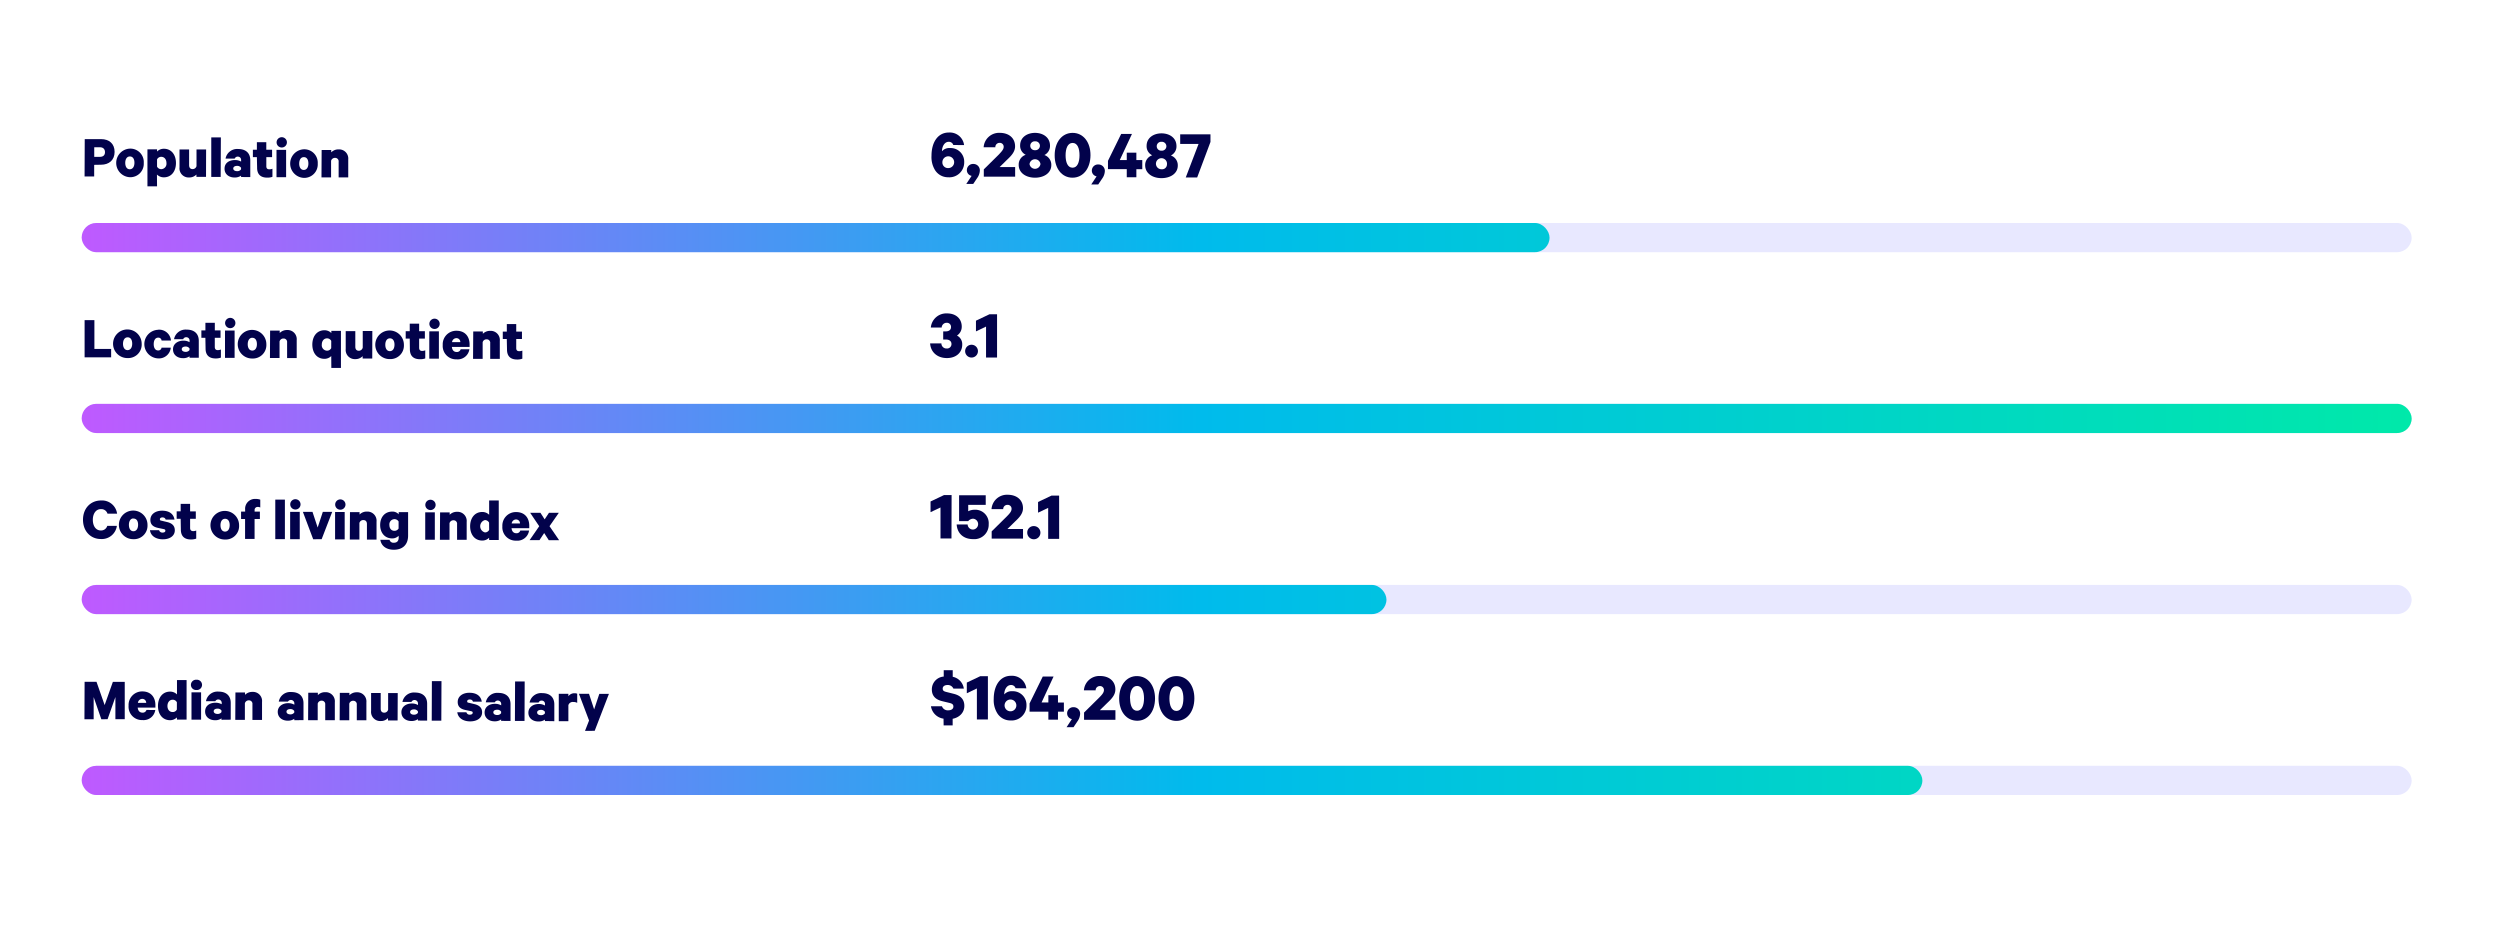 <?xml version="1.0" encoding="UTF-8"?> <svg xmlns="http://www.w3.org/2000/svg" xmlns:xlink="http://www.w3.org/1999/xlink" id="Layer_1" data-name="Layer 1" viewBox="0 0 781 289.36"><defs><style>.cls-1{fill:#02024b;}.cls-2{fill:#e8e8ff;}.cls-3{fill:url(#linear-gradient);}.cls-4{fill:url(#linear-gradient-2);}.cls-5{fill:url(#linear-gradient-3);}.cls-6{fill:url(#linear-gradient-4);}</style><linearGradient id="linear-gradient" x1="22.98" y1="74.22" x2="755.36" y2="74.22" gradientUnits="userSpaceOnUse"><stop offset="0" stop-color="#c059ff"></stop><stop offset="0.48" stop-color="#00bbec"></stop><stop offset="1" stop-color="#00e9a9"></stop></linearGradient><linearGradient id="linear-gradient-2" x1="22.98" y1="130.72" x2="755.36" y2="130.72" xlink:href="#linear-gradient"></linearGradient><linearGradient id="linear-gradient-3" x1="22.98" y1="187.29" x2="755.36" y2="187.29" xlink:href="#linear-gradient"></linearGradient><linearGradient id="linear-gradient-4" x1="22.98" y1="243.8" x2="755.36" y2="243.8" xlink:href="#linear-gradient"></linearGradient></defs><path class="cls-1" d="M29.42,51.5l0,3.62h-3l.05-11.66,5.11,0c2.52,0,4.23,1.44,4.22,4s-1.73,4-4.25,4ZM31.2,46H29.44V49h1.76c1.11,0,1.6-.59,1.6-1.46S32.31,46,31.2,46Z"></path><path class="cls-1" d="M40.56,55.36a4.47,4.47,0,0,1,0-8.93,4.2,4.2,0,0,1,4.35,4.48A4.2,4.2,0,0,1,40.56,55.36Zm0-6.48c-.91,0-1.43.83-1.43,2s.5,2,1.41,2,1.45-.81,1.46-2S41.51,48.88,40.58,48.88Z"></path><path class="cls-1" d="M49.06,58.22h-3l0-11.57h3v.69a3,3,0,0,1,2.11-.87c2.47,0,3.81,2,3.8,4.48s-1.36,4.46-3.83,4.45a3,3,0,0,1-2.11-.88Zm0-6.17a1.47,1.47,0,0,0,1.31.8A1.7,1.7,0,0,0,52,50.94c0-1.1-.6-1.94-1.63-1.95a1.46,1.46,0,0,0-1.31.8Z"></path><path class="cls-1" d="M64.36,55.26h-3v-.74a3.06,3.06,0,0,1-2.28.92,2.85,2.85,0,0,1-3-3.15l0-5.6h3v4.9c0,.72.33,1.24,1.09,1.24a1.26,1.26,0,0,0,1.22-.94l0-5.19h3Z"></path><path class="cls-1" d="M68.94,55.28H66L66,42.92h3Z"></path><path class="cls-1" d="M75.31,55.3v-.43a3.46,3.46,0,0,1-2.06.58c-1.69,0-3.11-1-3.1-2.77S71.58,50,73.44,50a3.77,3.77,0,0,1,1.88.48v-.55a1,1,0,0,0-1-1,1,1,0,0,0-1,.62H70.46a3.68,3.68,0,0,1,3.93-3c2.43,0,3.81,1.31,3.8,3.53l0,5.24Zm0-2.88a1.4,1.4,0,0,0-1.26-.6c-.58,0-1.17.24-1.18.81s.59.84,1.18.84a1.42,1.42,0,0,0,1.25-.56Z"></path><path class="cls-1" d="M80.25,49.09H79V46.77h1.25V44.42h2.94v2.35H85v2.32H83.2l0,2.85c0,.67.32.95.91.95a2.4,2.4,0,0,0,1-.18v2.53a4.47,4.47,0,0,1-1.65.25c-2,0-3.15-1-3.14-3.12Z"></path><path class="cls-1" d="M87.94,46.08a1.61,1.61,0,1,1,1.69-1.59A1.61,1.61,0,0,1,87.94,46.08Zm1.44,9.28h-3l0-8.55h3Z"></path><path class="cls-1" d="M94.91,55.57a4.47,4.47,0,0,1,0-8.93,4.2,4.2,0,0,1,4.35,4.48A4.21,4.21,0,0,1,94.91,55.57Zm0-6.48c-.92,0-1.43.83-1.44,2s.51,2,1.42,2,1.45-.81,1.45-2S95.87,49.09,94.94,49.09Z"></path><path class="cls-1" d="M100.48,46.85h3v.74a3.13,3.13,0,0,1,2.31-.92,2.86,2.86,0,0,1,3,3.15l0,5.6h-3l0-4.88a1.08,1.08,0,0,0-1.12-1.22,1.24,1.24,0,0,0-1.24.92l0,5.17h-3Z"></path><path class="cls-1" d="M297.81,45.3a1.43,1.43,0,0,0-1.43-1c-1.3,0-2.07,1.43-2.1,2.84v.11a3,3,0,0,1,2.49-1,4.25,4.25,0,0,1,4.45,4.4,4.64,4.64,0,0,1-5,4.73,4.78,4.78,0,0,1-4.13-2.26A7.76,7.76,0,0,1,291,48.66c0-4.22,2-7.27,5.42-7.26a4.49,4.49,0,0,1,4.76,3.92Zm-1.59,7.21a1.84,1.84,0,1,0-1.82-1.83A1.74,1.74,0,0,0,296.22,52.51Z"></path><path class="cls-1" d="M303.54,54.94a1.79,1.79,0,0,1-1.49-1.81,1.92,1.92,0,0,1,2.05-1.91,2,2,0,0,1,2,2.15,4.35,4.35,0,0,1-.85,2.28l-1.22,1.82h-2.17Z"></path><path class="cls-1" d="M312.27,44.63A1.31,1.31,0,0,0,310.94,46h-3.65a4.83,4.83,0,0,1,5-4.5c3,0,4.83,1.72,4.82,4.23,0,1.73-1.24,3-2.61,4.28l-2.23,2.19,4.86,0v3l-9.79,0V52.91l4.66-4.6c.93-1,1.54-1.63,1.55-2.42A1.2,1.2,0,0,0,312.27,44.63Z"></path><path class="cls-1" d="M318.24,51.48a3.19,3.19,0,0,1,2.2-3.12,3.11,3.11,0,0,1-1.75-2.93c0-2.55,2.21-3.93,4.68-3.92s4.65,1.4,4.65,4a3.15,3.15,0,0,1-1.75,2.92,3.23,3.23,0,0,1,2.16,3.14c0,2.48-2.3,3.95-5.12,3.94S318.23,54,318.24,51.48Zm6.8-.24a1.72,1.72,0,0,0-3.41,0,1.72,1.72,0,0,0,3.41,0Zm-.17-5.68a1.4,1.4,0,0,0-1.51-1.41,1.39,1.39,0,1,0,0,2.77A1.4,1.4,0,0,0,324.87,45.56Z"></path><path class="cls-1" d="M329.48,48.51c0-4.12,2.29-7,5.61-7s5.6,2.88,5.58,7-2.31,7-5.63,7S329.46,52.62,329.48,48.51Zm3.41,0c0,2.09.6,3.87,2.16,3.88s2.18-1.77,2.19-3.86-.6-3.88-2.16-3.88S332.89,46.43,332.89,48.52Z"></path><path class="cls-1" d="M342.58,55.09a1.81,1.81,0,0,1-1.49-1.81,1.92,1.92,0,0,1,2.06-1.9,2,2,0,0,1,2,2.14,4.34,4.34,0,0,1-.84,2.28l-1.22,1.82h-2.18Z"></path><path class="cls-1" d="M349.82,50H352V47.69h3V50h1.85v2.86H355v2.51h-3V52.84l-5.87,0v-2.6l4.12-8.39h3.37Z"></path><path class="cls-1" d="M357.75,51.63a3.21,3.21,0,0,1,2.2-3.12,3.11,3.11,0,0,1-1.75-2.93c0-2.55,2.21-3.93,4.68-3.92s4.66,1.4,4.65,4a3.16,3.16,0,0,1-1.75,2.92,3.22,3.22,0,0,1,2.16,3.13c0,2.49-2.3,3.95-5.12,3.94S357.75,54.12,357.75,51.63Zm6.81-.24a1.73,1.73,0,1,0-1.73,1.49A1.54,1.54,0,0,0,364.56,51.39Zm-.18-5.68a1.41,1.41,0,0,0-1.51-1.41,1.39,1.39,0,1,0,0,2.77A1.39,1.39,0,0,0,364.38,45.71Z"></path><path class="cls-1" d="M374,55.43h-3.57l4-10.46-5.74,0v-3l9.46,0v2.38Z"></path><rect class="cls-2" x="25.52" y="69.66" width="727.88" height="9.12" rx="4.56"></rect><rect class="cls-3" x="25.52" y="69.66" width="458.56" height="9.12" rx="4.56"></rect><path class="cls-1" d="M26.43,100l3.06,0,0,9,5.23,0v2.64l-8.29,0Z"></path><path class="cls-1" d="M39.87,111.86a4.47,4.47,0,1,1,4.39-4.45A4.21,4.21,0,0,1,39.87,111.86Zm0-6.48c-.92,0-1.43.83-1.44,2s.51,2,1.42,2,1.45-.81,1.45-2S40.83,105.39,39.9,105.38Z"></path><path class="cls-1" d="M49.41,103a3.7,3.7,0,0,1,4,3.38H50.48a1,1,0,0,0-1.08-.9c-.84,0-1.37.77-1.38,2s.52,2,1.36,2a1,1,0,0,0,1.09-.87h2.88a3.71,3.71,0,0,1-4,3.35,4.47,4.47,0,0,1,0-8.93Z"></path><path class="cls-1" d="M59.21,111.75v-.44a3.46,3.46,0,0,1-2.06.58c-1.69,0-3.11-1-3.1-2.77,0-1.65,1.43-2.71,3.29-2.7a3.77,3.77,0,0,1,1.88.48v-.55a1,1,0,0,0-1-1,1,1,0,0,0-1,.62H54.37a3.68,3.68,0,0,1,3.93-3c2.43,0,3.81,1.31,3.8,3.53l0,5.25Zm0-2.89a1.43,1.43,0,0,0-1.25-.6c-.59,0-1.18.25-1.18.82s.59.83,1.18.84a1.44,1.44,0,0,0,1.25-.57Z"></path><path class="cls-1" d="M64.16,105.53H62.91v-2.32h1.26v-2.36h2.94v2.36H68.9v2.32H67.1v2.85c0,.67.32,1,.91,1a2.68,2.68,0,0,0,1-.19v2.53a4.65,4.65,0,0,1-1.65.26c-2,0-3.15-1-3.14-3.13Z"></path><path class="cls-1" d="M71.85,102.52a1.61,1.61,0,1,1,1.69-1.59A1.6,1.6,0,0,1,71.85,102.52Zm1.44,9.28h-3l0-8.55h3Z"></path><path class="cls-1" d="M78.82,112a4.47,4.47,0,1,1,4.39-4.45A4.21,4.21,0,0,1,78.82,112Zm0-6.48c-.91,0-1.42.83-1.43,2s.51,2,1.42,2,1.45-.81,1.45-2S79.78,105.54,78.84,105.53Z"></path><path class="cls-1" d="M84.38,103.29l3,0v.74a3.14,3.14,0,0,1,2.31-.93,2.86,2.86,0,0,1,3,3.15l0,5.6h-3l0-4.88a1.08,1.08,0,0,0-1.12-1.22,1.23,1.23,0,0,0-1.24.93l0,5.16h-3Z"></path><path class="cls-1" d="M103.48,111.23a3,3,0,0,1-2.11.87c-2.47,0-3.81-2-3.8-4.48s1.37-4.46,3.84-4.45a3,3,0,0,1,2.1.88v-.68h3l0,11.57h-3Zm0-4.73a1.47,1.47,0,0,0-1.31-.8c-1,0-1.63.83-1.64,1.93a1.7,1.7,0,0,0,1.63,1.93,1.45,1.45,0,0,0,1.31-.8Z"></path><path class="cls-1" d="M116.29,112l-3,0v-.74a3.09,3.09,0,0,1-2.29.93,2.86,2.86,0,0,1-3-3.15l0-5.6h3l0,4.9c0,.72.34,1.23,1.1,1.24a1.26,1.26,0,0,0,1.22-1l0-5.18h3Z"></path><path class="cls-1" d="M121.8,112.18a4.47,4.47,0,1,1,4.38-4.45A4.22,4.22,0,0,1,121.8,112.18Zm0-6.48c-.91,0-1.43.83-1.43,2s.5,2,1.42,2,1.44-.81,1.45-2S122.75,105.7,121.82,105.7Z"></path><path class="cls-1" d="M128,105.78h-1.26v-2.32H128v-2.35h2.94v2.35h1.79v2.32h-1.79v2.85c0,.67.32,1,.91,1a2.68,2.68,0,0,0,1-.19v2.53a4.47,4.47,0,0,1-1.65.25c-2,0-3.15-1-3.15-3.12Z"></path><path class="cls-1" d="M135.67,102.77a1.61,1.61,0,1,1,1.69-1.59A1.6,1.6,0,0,1,135.67,102.77Zm1.44,9.28h-3l0-8.55h3Z"></path><path class="cls-1" d="M146.64,109.1a3.69,3.69,0,0,1-4,3.16,4.17,4.17,0,0,1-4.33-4.48,4.22,4.22,0,0,1,4.31-4.45c2.62,0,4.09,1.76,4.08,4.31v.74l-5.53,0c.09,1,.62,1.58,1.48,1.58a1.19,1.19,0,0,0,1.26-.85Zm-5.42-2.22h2.58a1.19,1.19,0,0,0-1.21-1.24A1.37,1.37,0,0,0,141.22,106.88Z"></path><path class="cls-1" d="M147.84,103.54h3v.74a3.13,3.13,0,0,1,2.3-.92,2.86,2.86,0,0,1,3,3.15l0,5.6h-3l0-4.88a1.07,1.07,0,0,0-1.12-1.22,1.21,1.21,0,0,0-1.24.92l0,5.17h-3Z"></path><path class="cls-1" d="M158.32,105.9h-1.25v-2.31h1.26v-2.35h2.94v2.35h1.79v2.32h-1.79v2.85c0,.66.32.95.91.95a2.63,2.63,0,0,0,1-.18v2.52a4.44,4.44,0,0,1-1.65.26c-2,0-3.15-1-3.14-3.12Z"></path><path class="cls-1" d="M294.66,103.53h.72c1,0,1.72-.41,1.72-1.36a1.27,1.27,0,0,0-1.36-1.33,1.54,1.54,0,0,0-1.56,1.49h-3.39a4.85,4.85,0,0,1,5.08-4.42c2.83,0,4.59,1.71,4.58,4.15a3.28,3.28,0,0,1-1.49,2.77,3,3,0,0,1,1.64,2.84c0,2.4-1.84,4.2-4.81,4.19s-5.05-1.85-5.22-4.58h3.52a1.58,1.58,0,0,0,1.65,1.59,1.37,1.37,0,0,0,1.5-1.4c0-.92-.72-1.41-1.76-1.41h-.83Z"></path><path class="cls-1" d="M303.51,107.7a2,2,0,0,1,2,2.06,2,2,0,1,1-2-2.06Z"></path><path class="cls-1" d="M311.48,111.7l-3.44,0,0-9.68-3.15,1.51v-3.35l4.21-2h2.38Z"></path><rect class="cls-2" x="25.52" y="126.16" width="727.88" height="9.12" rx="4.56"></rect><rect class="cls-4" x="25.52" y="126.16" width="727.88" height="9.12" rx="4.56"></rect><path class="cls-1" d="M31.58,156.35a4.74,4.74,0,0,1,5,4.13l-3,0a2,2,0,0,0-2-1.43C30,159,29,160.45,29,162.37s.9,3.34,2.51,3.35a2,2,0,0,0,2-1.44h3a4.75,4.75,0,0,1-5,4.11c-3.27,0-5.59-2.51-5.58-6.05S28.31,156.34,31.58,156.35Z"></path><path class="cls-1" d="M41.7,168.44A4.47,4.47,0,1,1,46.08,164,4.22,4.22,0,0,1,41.7,168.44Zm0-6.48c-.91,0-1.43.83-1.43,2s.5,2,1.41,2,1.45-.81,1.46-2S42.65,162,41.72,162Z"></path><path class="cls-1" d="M49.7,165.64a1.05,1.05,0,0,0,1.08.74c.5,0,.88-.18.88-.58s-.24-.44-.66-.54l-1.67-.35c-1.43-.31-2.35-1-2.35-2.49,0-1.83,1.65-2.89,3.66-2.88,2.34,0,3.61,1.1,3.87,2.79H51.75c-.09-.36-.36-.68-1-.69-.44,0-.8.19-.8.57s.19.4.59.48l1.68.4c1.56.37,2.39,1.19,2.39,2.58,0,1.82-1.67,2.82-3.76,2.81s-3.75-1-4-2.84Z"></path><path class="cls-1" d="M56.44,162.07H55.19v-2.32h1.25V157.4h2.95v2.36h1.78v2.32H59.39v2.85c0,.67.32.95.91,1a2.68,2.68,0,0,0,1-.19v2.53a4.72,4.72,0,0,1-1.66.26c-2,0-3.15-1-3.14-3.13Z"></path><path class="cls-1" d="M70.31,168.55a4.47,4.47,0,1,1,4.38-4.45A4.2,4.2,0,0,1,70.31,168.55Zm0-6.48c-.91,0-1.43.83-1.43,2s.5,2,1.42,2,1.44-.81,1.45-2S71.26,162.07,70.33,162.07Z"></path><path class="cls-1" d="M81.31,158.54a1.48,1.48,0,0,0-.7-.17.94.94,0,0,0-1.07,1v.45h1.65v2.32H79.53l0,6.23H76.56l0-6.23H75.31v-2.32h1.27v-.62a3.08,3.08,0,0,1,3.34-3.33,3.83,3.83,0,0,1,1.39.23Z"></path><path class="cls-1" d="M89,168.43h-3l0-12.35h3Z"></path><path class="cls-1" d="M92.19,159.17a1.61,1.61,0,1,1,1.7-1.59A1.6,1.6,0,0,1,92.19,159.17Zm1.45,9.28h-3l0-8.55h3Z"></path><path class="cls-1" d="M97.84,168.46l-3.22-8.56,3,0,1.62,4.9,1.61-4.89h2.93l-3.3,8.54Z"></path><path class="cls-1" d="M106.23,159.23a1.61,1.61,0,1,1,1.7-1.59A1.61,1.61,0,0,1,106.23,159.23Zm1.45,9.27h-3l0-8.55h3Z"></path><path class="cls-1" d="M109.33,160h3v.74a3.09,3.09,0,0,1,2.3-.92,2.86,2.86,0,0,1,3,3.15l0,5.6h-3l0-4.88c0-.71-.35-1.22-1.11-1.22a1.22,1.22,0,0,0-1.24.92l0,5.17h-3Z"></path><path class="cls-1" d="M124.52,167.37a2.68,2.68,0,0,1-2,.83c-2.39,0-3.77-1.86-3.76-4.21s1.4-4.18,3.79-4.17a2.61,2.61,0,0,1,2,.85V160h2.94l0,7.31c0,3-1.86,4.44-4.46,4.43-2.28,0-3.91-1.13-4.21-3.11h2.87a1.24,1.24,0,0,0,1.35.92c.93,0,1.5-.49,1.51-1.61Zm0-4.46a1.51,1.51,0,0,0-1.28-.73,1.62,1.62,0,0,0-1.59,1.82c0,1.08.58,1.82,1.57,1.83a1.5,1.5,0,0,0,1.3-.72Z"></path><path class="cls-1" d="M134.39,159.34a1.61,1.61,0,1,1,1.7-1.59A1.61,1.61,0,0,1,134.39,159.34Zm1.45,9.27h-3l0-8.55h3Z"></path><path class="cls-1" d="M137.48,160.07h3v.74a3.13,3.13,0,0,1,2.31-.92,2.86,2.86,0,0,1,3,3.15l0,5.6h-3l0-4.88a1.07,1.07,0,0,0-1.12-1.22,1.22,1.22,0,0,0-1.24.92l0,5.17h-3Z"></path><path class="cls-1" d="M152.79,168a3,3,0,0,1-2.12.87c-2.46,0-3.81-2-3.8-4.48s1.37-4.46,3.84-4.45a3,3,0,0,1,2.1.88l0-4.48h3l0,12.35h-3Zm0-4.73a1.48,1.48,0,0,0-1.3-.8,2,2,0,0,0,0,3.86,1.44,1.44,0,0,0,1.32-.8Z"></path><path class="cls-1" d="M165.28,165.74a3.69,3.69,0,0,1-4,3.16,4.17,4.17,0,0,1-4.34-4.48,4.22,4.22,0,0,1,4.31-4.45c2.63,0,4.1,1.77,4.09,4.31V165l-5.53,0c.09,1,.62,1.58,1.48,1.58a1.17,1.17,0,0,0,1.25-.85Zm-5.43-2.22h2.59a1.2,1.2,0,0,0-1.21-1.24A1.39,1.39,0,0,0,159.85,163.52Z"></path><path class="cls-1" d="M171.67,164.38l3,4.38h-3.23L170,166.52l-1.47,2.22h-3.08l3-4.34-2.83-4.21h3.21l1.32,2.06,1.35-2.05h3.08Z"></path><path class="cls-1" d="M297.24,168.21h-3.43l0-9.68L290.7,160v-3.34l4.21-2h2.37Z"></path><path class="cls-1" d="M302.46,162.8h-2.84l0-8.08,8.32,0,0,3-5.47,0v2a4.41,4.41,0,0,1,2-.48,4.21,4.21,0,0,1,4.4,4.53,4.5,4.5,0,0,1-4.88,4.65c-3.06,0-4.94-1.83-5.13-4.58l3.43,0a1.65,1.65,0,0,0,1.73,1.59,1.7,1.7,0,0,0-.05-3.39A2.14,2.14,0,0,0,302.46,162.8Z"></path><path class="cls-1" d="M314.73,157.72a1.3,1.3,0,0,0-1.33,1.33h-3.65a4.83,4.83,0,0,1,5-4.49c3,0,4.84,1.71,4.83,4.22,0,1.74-1.25,3-2.62,4.28l-2.23,2.19,4.86,0v3l-9.79,0V166l4.66-4.6c.93-.94,1.55-1.62,1.55-2.41A1.19,1.19,0,0,0,314.73,157.72Z"></path><path class="cls-1" d="M322.91,164.35a2.06,2.06,0,1,1-2,2A2,2,0,0,1,322.91,164.35Z"></path><path class="cls-1" d="M330.88,168.34h-3.43l0-9.68-3.16,1.5,0-3.34,4.21-2h2.37Z"></path><rect class="cls-2" x="25.52" y="182.73" width="727.88" height="9.12" rx="4.56"></rect><rect class="cls-5" x="25.52" y="182.73" width="407.61" height="9.12" rx="4.56"></rect><path class="cls-1" d="M31.66,224.71l-2.4-6.94,0,6.93H26.38L26.43,213h3.72l2.54,7.27,2.57-7.25,3.71,0,0,11.66H36.05l0-6.93-2.44,6.92Z"></path><path class="cls-1" d="M48.51,221.8a3.69,3.69,0,0,1-4,3.15,4.17,4.17,0,0,1-4.34-4.48A4.23,4.23,0,0,1,44.47,216c2.62,0,4.09,1.77,4.08,4.31v.74l-5.53,0c.09,1,.62,1.58,1.48,1.58a1.17,1.17,0,0,0,1.25-.84Zm-5.43-2.23h2.59a1.2,1.2,0,0,0-1.21-1.24A1.39,1.39,0,0,0,43.08,219.57Z"></path><path class="cls-1" d="M55.26,224.12a3,3,0,0,1-2.11.87c-2.47,0-3.81-2-3.8-4.48s1.37-4.46,3.84-4.45a3,3,0,0,1,2.1.88l0-4.48h3l0,12.35-3,0Zm0-4.73a1.47,1.47,0,0,0-1.3-.8c-1,0-1.64.83-1.65,1.93s.6,1.92,1.63,1.92a1.4,1.4,0,0,0,1.31-.79Z"></path><path class="cls-1" d="M61.38,215.56a1.61,1.61,0,1,1,0-3.21,1.61,1.61,0,1,1,0,3.21Zm1.44,9.27h-3l0-8.55,3,0Z"></path><path class="cls-1" d="M69.19,224.86v-.44a3.29,3.29,0,0,1-2,.58c-1.7,0-3.12-1-3.11-2.76s1.44-2.72,3.3-2.71a4,4,0,0,1,1.88.48v-.55a1.07,1.07,0,0,0-2-.4H64.35a3.65,3.65,0,0,1,3.92-3c2.43,0,3.81,1.3,3.81,3.53l0,5.24Zm0-2.89a1.41,1.41,0,0,0-1.25-.59c-.59,0-1.18.24-1.18.81s.58.84,1.17.84a1.44,1.44,0,0,0,1.26-.57Z"></path><path class="cls-1" d="M73.55,216.33h3v.74a3.1,3.1,0,0,1,2.31-.92,2.84,2.84,0,0,1,3,3.14l0,5.61h-3l0-4.89a1.08,1.08,0,0,0-1.12-1.22,1.23,1.23,0,0,0-1.24.93l0,5.17h-3Z"></path><path class="cls-1" d="M91.93,225v-.44a3.4,3.4,0,0,1-2.05.58c-1.69,0-3.11-1-3.11-2.77,0-1.65,1.44-2.71,3.3-2.7a3.81,3.81,0,0,1,1.88.48v-.55a1.08,1.08,0,0,0-2-.41H87.09A3.65,3.65,0,0,1,91,216.19c2.44,0,3.82,1.3,3.81,3.52l0,5.25Zm0-2.89a1.41,1.41,0,0,0-1.25-.59c-.59,0-1.18.24-1.18.81s.58.84,1.17.84a1.46,1.46,0,0,0,1.26-.57Z"></path><path class="cls-1" d="M96.3,216.42h3v.74a3.06,3.06,0,0,1,2.3-.92,2.85,2.85,0,0,1,3,3.14l0,5.61-3,0,0-4.88a1.08,1.08,0,0,0-1.12-1.22,1.22,1.22,0,0,0-1.23.93l0,5.17-3,0Z"></path><path class="cls-1" d="M106.16,216.45h3v.75a3.1,3.1,0,0,1,2.3-.93,2.86,2.86,0,0,1,3,3.15l0,5.6h-3l0-4.88a1.08,1.08,0,0,0-1.12-1.22,1.22,1.22,0,0,0-1.23.93l0,5.16h-3Z"></path><path class="cls-1" d="M124.21,225.07h-3v-.74a3,3,0,0,1-2.28.92,2.85,2.85,0,0,1-3-3.14l0-5.61h3l0,4.9c0,.73.34,1.24,1.1,1.24a1.23,1.23,0,0,0,1.22-.94l0-5.19h3Z"></path><path class="cls-1" d="M130.56,225.1v-.44a3.44,3.44,0,0,1-2.06.58c-1.69,0-3.11-1-3.1-2.77,0-1.65,1.43-2.71,3.3-2.7a3.84,3.84,0,0,1,1.88.48v-.55a1.08,1.08,0,0,0-2.05-.41h-2.81a3.65,3.65,0,0,1,3.92-2.94c2.43,0,3.81,1.3,3.8,3.52l0,5.25Zm0-2.89a1.41,1.41,0,0,0-1.25-.59c-.59,0-1.18.24-1.19.81s.59.84,1.18.84a1.48,1.48,0,0,0,1.26-.57Z"></path><path class="cls-1" d="M137.87,225.13l-3,0,.05-12.34h3Z"></path><path class="cls-1" d="M145.71,222.51a1,1,0,0,0,1.08.75c.49,0,.87-.19.88-.59s-.25-.43-.67-.53l-1.67-.35c-1.42-.31-2.35-1-2.34-2.5,0-1.82,1.64-2.88,3.66-2.87,2.33,0,3.6,1.1,3.86,2.79h-2.76c-.09-.36-.35-.69-1-.69-.43,0-.8.19-.8.57s.19.4.59.47l1.69.41c1.56.37,2.39,1.19,2.38,2.57,0,1.83-1.66,2.83-3.75,2.82s-3.76-1-4-2.85Z"></path><path class="cls-1" d="M156.55,225.2v-.44a3.42,3.42,0,0,1-2.05.58c-1.7,0-3.12-1-3.11-2.76s1.44-2.72,3.3-2.71a3.81,3.81,0,0,1,1.88.48v-.55a1.07,1.07,0,0,0-2-.4l-2.81,0a3.65,3.65,0,0,1,3.92-2.94c2.43,0,3.81,1.3,3.81,3.53l0,5.24Zm0-2.89a1.41,1.41,0,0,0-1.25-.59c-.59,0-1.18.24-1.18.81s.58.84,1.17.84a1.44,1.44,0,0,0,1.26-.57Z"></path><path class="cls-1" d="M163.86,225.23l-3,0,.05-12.34h3Z"></path><path class="cls-1" d="M170.23,225.25v-.44a3.3,3.3,0,0,1-2.06.58c-1.69,0-3.11-1-3.1-2.76,0-1.65,1.43-2.71,3.3-2.71a3.94,3.94,0,0,1,1.88.49v-.55a1,1,0,0,0-1-1,1,1,0,0,0-1,.62h-2.81a3.66,3.66,0,0,1,3.92-2.95c2.43,0,3.81,1.31,3.81,3.53l0,5.24Zm0-2.89a1.41,1.41,0,0,0-1.25-.59c-.59,0-1.18.24-1.18.81s.58.84,1.17.84a1.47,1.47,0,0,0,1.26-.56Z"></path><path class="cls-1" d="M180.32,219.57a2.56,2.56,0,0,0-1.23-.27,1.42,1.42,0,0,0-1.53,1l0,5h-3l0-8.55h3v.76a2.31,2.31,0,0,1,1.94-.94,2,2,0,0,1,.82.15Z"></path><path class="cls-1" d="M182.76,228.32l1.26-3.23-3.16-8.35H184l1.61,4.88,1.62-4.86h3l-4.45,11.55Z"></path><path class="cls-1" d="M294.76,224.51a4.61,4.61,0,0,1-3.93-3.87l3.44,0a1.91,1.91,0,0,0,2,1.26c.93,0,1.57-.44,1.57-1.16s-.41-.95-1.32-1.17l-2.17-.52c-1.8-.44-3.25-1.42-3.24-3.69a4,4,0,0,1,3.71-4v-2h2.81v2.07a4.36,4.36,0,0,1,3.47,3.69h-3.26A1.88,1.88,0,0,0,296,214c-.9,0-1.49.43-1.5,1.09s.37.88,1.06,1.06l2.39.6c2.16.54,3.32,1.75,3.31,3.8s-1.51,3.58-3.65,4v2.07h-2.82Z"></path><path class="cls-1" d="M308.62,224.76h-3.44l0-9.69-3.15,1.51v-3.34l4.21-2h2.38Z"></path><path class="cls-1" d="M317.26,215a1.41,1.41,0,0,0-1.43-1c-1.3,0-2.07,1.42-2.1,2.83v.11a3,3,0,0,1,2.49-1,4.25,4.25,0,0,1,4.45,4.39,4.65,4.65,0,0,1-5,4.74,4.77,4.77,0,0,1-4.12-2.26,7.71,7.71,0,0,1-1.11-4.43c0-4.22,2-7.28,5.42-7.26a4.49,4.49,0,0,1,4.76,3.91Zm-1.59,7.21a1.84,1.84,0,1,0,0-3.68,1.84,1.84,0,0,0,0,3.68Z"></path><path class="cls-1" d="M325.38,219.46h2.13v-2.28h3v2.29h1.85v2.86h-1.85v2.5h-3v-2.5l-5.87,0v-2.59l4.12-8.39h3.37Z"></path><path class="cls-1" d="M334.86,224.64a1.81,1.81,0,0,1-1.49-1.81,1.92,1.92,0,0,1,2.06-1.9,2,2,0,0,1,2,2.14,4.34,4.34,0,0,1-.84,2.28l-1.22,1.82H333.2Z"></path><path class="cls-1" d="M343.59,214.33a1.3,1.3,0,0,0-1.32,1.34h-3.66a4.83,4.83,0,0,1,5-4.49c3,0,4.84,1.71,4.83,4.22,0,1.74-1.25,3-2.61,4.28l-2.24,2.19,4.87,0v3l-9.8,0v-2.27l4.66-4.6c.93-.94,1.55-1.62,1.55-2.42A1.2,1.2,0,0,0,343.59,214.33Z"></path><path class="cls-1" d="M349.63,218.16c0-4.11,2.29-7,5.61-6.95s5.6,2.88,5.59,7-2.32,7-5.64,6.95S349.61,222.28,349.63,218.16Zm3.41,0c0,2.09.6,3.87,2.16,3.88s2.19-1.78,2.19-3.87-.6-3.87-2.16-3.88S353,216.09,353,218.18Z"></path><path class="cls-1" d="M361.92,218.21c0-4.11,2.3-7,5.62-7s5.6,2.88,5.58,7-2.31,7-5.63,7S361.91,222.33,361.92,218.21Zm3.41,0c0,2.1.61,3.88,2.17,3.89s2.18-1.78,2.19-3.87-.6-3.87-2.16-3.88S365.34,216.13,365.33,218.22Z"></path><rect class="cls-2" x="25.52" y="239.24" width="727.88" height="9.12" rx="4.56"></rect><rect class="cls-6" x="25.52" y="239.24" width="575.03" height="9.12" rx="4.56"></rect></svg> 